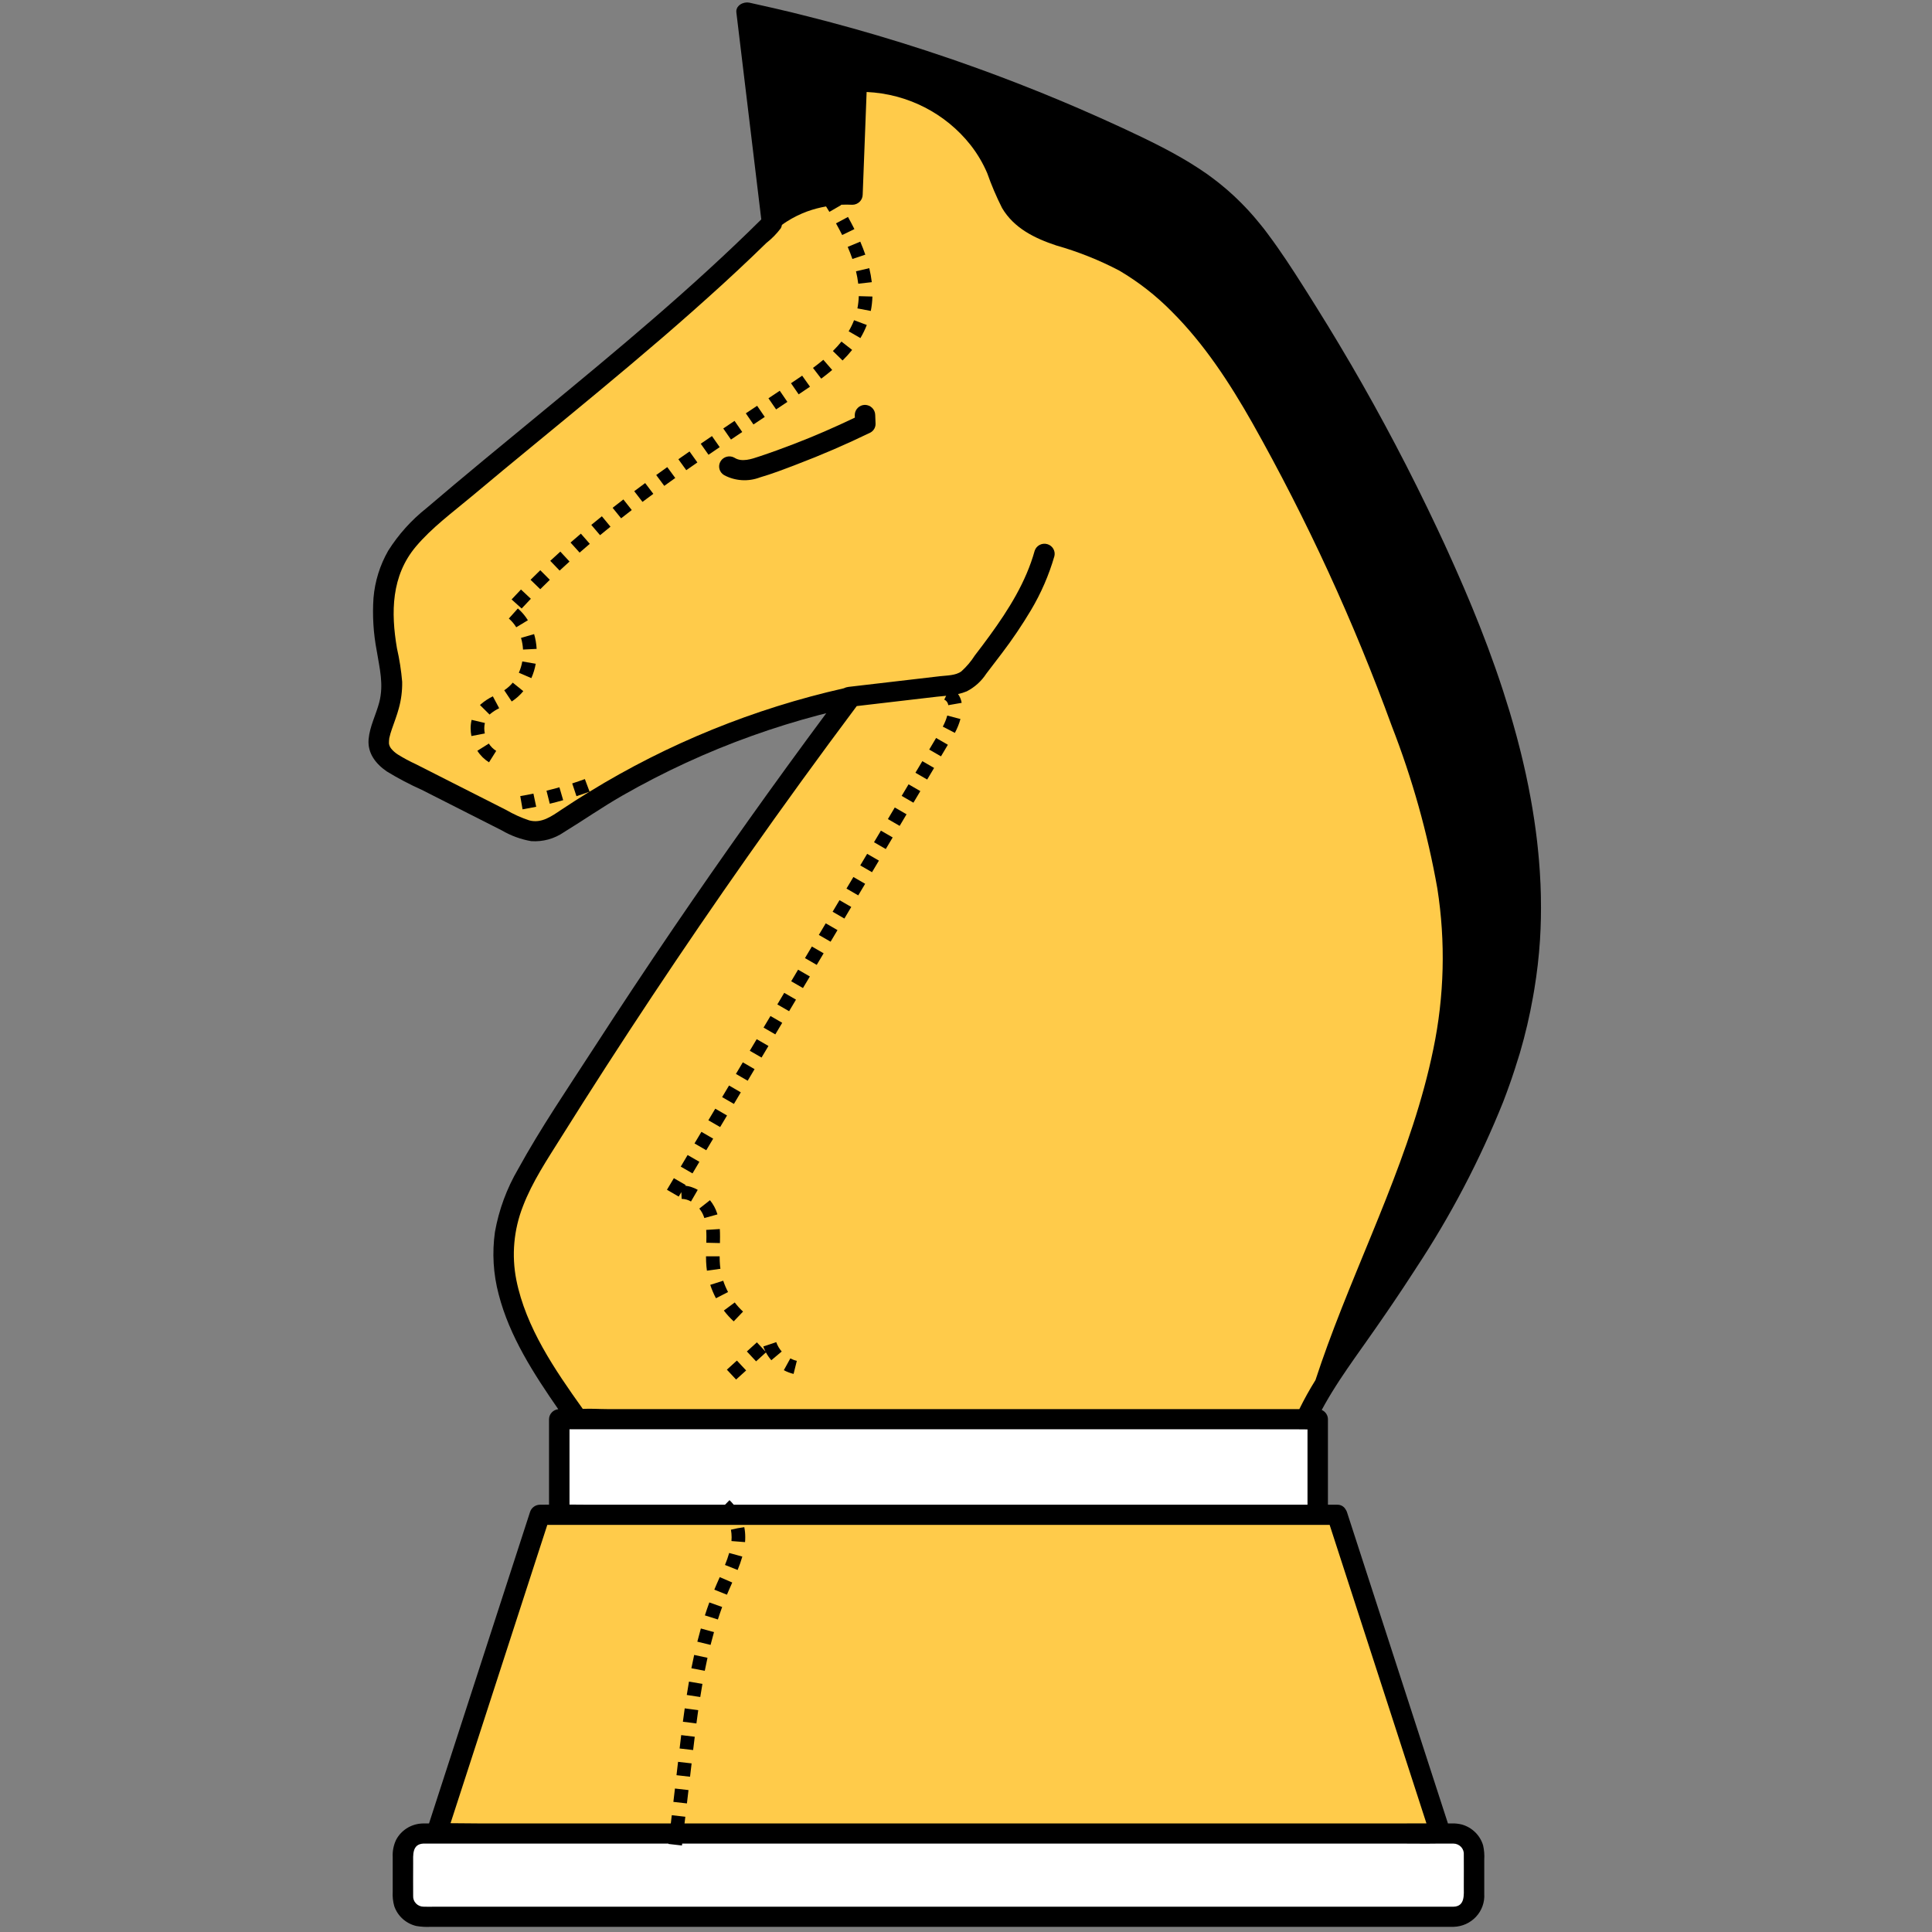 <?xml version="1.0" encoding="UTF-8"?>
<svg xmlns="http://www.w3.org/2000/svg" width="80" height="80" viewBox="0 0 80 80" fill="none">
  <rect x="0" y="0" width="80" height="80" fill="#808080" stroke="none"/>
  <g clip-path="url(#clip0_1678_31246)">
    <path d="M59.867 79.786H60.192C60.545 79.776 60.88 79.626 61.119 79.369C61.358 79.113 61.481 78.771 61.46 78.424V77C61.472 76.803 61.456 76.605 61.412 76.412C61.289 75.997 60.959 75.673 60.538 75.551C60.404 75.517 60.265 75.501 60.126 75.504C60.069 75.504 60.013 75.504 59.956 75.504C59.504 74.11 59.051 72.716 58.599 71.322C57.832 68.957 57.066 66.593 56.299 64.228C56.124 63.69 55.95 63.152 55.775 62.613C55.762 62.573 55.743 62.536 55.718 62.501C55.648 62.376 55.512 62.301 55.367 62.307H54.987V58.765C54.985 58.599 54.884 58.45 54.73 58.383C54.91 58.048 55.104 57.72 55.309 57.399C55.366 57.31 55.422 57.222 55.48 57.134C55.502 57.101 55.525 57.067 55.547 57.034C55.625 56.916 55.704 56.799 55.784 56.682C55.801 56.657 55.818 56.632 55.835 56.608C55.91 56.499 55.985 56.39 56.061 56.282C56.099 56.228 56.136 56.175 56.173 56.122C56.236 56.033 56.298 55.945 56.36 55.857C56.407 55.791 56.453 55.725 56.5 55.66C56.562 55.572 56.624 55.483 56.686 55.395C56.778 55.264 56.87 55.133 56.962 55.002C57.042 54.886 57.123 54.77 57.203 54.654C57.299 54.516 57.394 54.377 57.49 54.237C57.553 54.144 57.617 54.05 57.681 53.956C57.796 53.785 57.912 53.614 58.026 53.442C58.069 53.378 58.111 53.315 58.153 53.251C58.291 53.042 58.427 52.834 58.563 52.624C58.574 52.607 58.585 52.59 58.596 52.574C58.605 52.559 58.615 52.544 58.624 52.529C60.062 50.355 61.273 48.044 62.241 45.632C62.251 45.607 62.26 45.581 62.27 45.556C62.355 45.333 62.438 45.109 62.517 44.883C62.543 44.811 62.568 44.739 62.593 44.667C62.683 44.403 62.77 44.137 62.851 43.869L62.856 43.855C62.884 43.762 62.915 43.671 62.942 43.578C63.161 42.827 63.34 42.065 63.476 41.294C63.492 41.206 63.507 41.118 63.522 41.031L63.532 40.972C63.645 40.289 63.725 39.599 63.769 38.905C63.805 38.324 63.816 37.741 63.805 37.159C63.804 37.11 63.803 37.062 63.802 37.013C63.8 36.93 63.797 36.847 63.794 36.764C63.792 36.711 63.791 36.659 63.789 36.607C63.788 36.585 63.786 36.564 63.785 36.542C63.781 36.454 63.776 36.365 63.771 36.277C63.768 36.212 63.764 36.147 63.76 36.082C63.754 35.988 63.747 35.893 63.739 35.798C63.735 35.738 63.73 35.678 63.725 35.617C63.717 35.522 63.708 35.426 63.699 35.33C63.693 35.27 63.687 35.209 63.681 35.149C63.671 35.055 63.661 34.961 63.651 34.867C63.643 34.803 63.635 34.739 63.628 34.676C63.617 34.585 63.606 34.495 63.594 34.405C63.584 34.336 63.575 34.267 63.565 34.198C63.553 34.113 63.541 34.029 63.529 33.944C63.517 33.866 63.505 33.789 63.492 33.711C63.48 33.635 63.469 33.559 63.456 33.483C63.441 33.391 63.424 33.299 63.408 33.208C63.397 33.146 63.387 33.084 63.375 33.022C63.352 32.896 63.328 32.77 63.303 32.644C63.298 32.616 63.292 32.587 63.287 32.559C63.256 32.402 63.223 32.245 63.189 32.089C63.185 32.07 63.181 32.052 63.177 32.033C63.147 31.897 63.117 31.762 63.085 31.626C63.075 31.579 63.063 31.532 63.052 31.484C63.027 31.378 63.002 31.272 62.975 31.166C62.972 31.154 62.969 31.142 62.966 31.13C62.958 31.094 62.948 31.059 62.939 31.023C62.909 30.904 62.879 30.785 62.847 30.666C62.831 30.605 62.815 30.544 62.799 30.483C62.77 30.378 62.742 30.274 62.712 30.169C62.694 30.104 62.676 30.039 62.658 29.974C62.629 29.872 62.599 29.77 62.569 29.668C62.55 29.603 62.531 29.539 62.512 29.474L62.507 29.459C62.505 29.45 62.502 29.441 62.499 29.432C62.417 29.162 62.333 28.893 62.246 28.625C62.238 28.6 62.23 28.574 62.221 28.549C62.135 28.284 62.045 28.019 61.953 27.756C61.938 27.712 61.922 27.668 61.907 27.624C61.815 27.365 61.722 27.106 61.626 26.849C61.614 26.817 61.602 26.786 61.591 26.755C61.507 26.532 61.422 26.31 61.335 26.088C61.309 26.021 61.282 25.953 61.256 25.885C61.167 25.663 61.078 25.44 60.987 25.219C60.949 25.127 60.911 25.035 60.873 24.943C60.796 24.76 60.719 24.577 60.641 24.394C60.593 24.283 60.545 24.172 60.497 24.061C60.424 23.892 60.35 23.723 60.275 23.554C60.239 23.474 60.204 23.394 60.168 23.314C60.084 23.125 59.999 22.938 59.914 22.75C59.899 22.719 59.885 22.687 59.87 22.656C59.855 22.622 59.84 22.589 59.825 22.555C59.748 22.39 59.67 22.224 59.593 22.059C59.559 21.987 59.526 21.914 59.492 21.843C59.368 21.58 59.242 21.317 59.116 21.056C59.108 21.039 59.099 21.022 59.091 21.005C58.816 20.436 58.534 19.87 58.246 19.307L58.239 19.292C58.106 19.032 57.971 18.773 57.835 18.515C57.821 18.487 57.806 18.459 57.792 18.431C57.672 18.202 57.55 17.974 57.427 17.746C57.397 17.689 57.367 17.632 57.336 17.576C57.231 17.38 57.124 17.185 57.016 16.99C56.969 16.904 56.922 16.817 56.874 16.73C56.774 16.549 56.672 16.369 56.57 16.189C56.518 16.097 56.468 16.005 56.416 15.914L56.408 15.9L56.4 15.886C56.247 15.617 56.093 15.349 55.937 15.082C55.929 15.069 55.921 15.055 55.913 15.042C55.763 14.784 55.611 14.528 55.458 14.272C55.397 14.169 55.335 14.068 55.274 13.966C55.173 13.8 55.073 13.633 54.971 13.466C54.9 13.35 54.828 13.235 54.756 13.119C54.672 12.983 54.589 12.846 54.504 12.711C54.486 12.683 54.469 12.655 54.451 12.627L54.443 12.614C54.347 12.461 54.25 12.307 54.154 12.153C54.098 12.065 54.043 11.977 53.987 11.89C53.516 11.145 53.033 10.404 52.505 9.698C52.496 9.687 52.488 9.674 52.479 9.662C52.467 9.646 52.454 9.63 52.442 9.614C52.412 9.575 52.384 9.536 52.354 9.497C52.324 9.459 52.294 9.422 52.264 9.384C52.23 9.342 52.196 9.299 52.162 9.258C52.099 9.18 52.036 9.104 51.971 9.028C51.941 8.992 51.91 8.956 51.879 8.921C51.816 8.849 51.752 8.778 51.688 8.708C51.647 8.664 51.606 8.621 51.564 8.577C51.51 8.52 51.455 8.463 51.4 8.408C51.343 8.35 51.285 8.294 51.227 8.238C51.185 8.197 51.143 8.157 51.101 8.118C51.027 8.049 50.953 7.982 50.877 7.915C50.846 7.888 50.815 7.86 50.783 7.833C50.699 7.761 50.614 7.69 50.528 7.621C50.499 7.598 50.47 7.574 50.441 7.551C50.359 7.486 50.275 7.423 50.19 7.36C50.148 7.329 50.106 7.298 50.064 7.267C50.036 7.247 50.009 7.226 49.981 7.206C49.934 7.173 49.887 7.143 49.84 7.111C49.808 7.089 49.778 7.066 49.745 7.045C49.725 7.031 49.704 7.018 49.683 7.004C49.617 6.96 49.549 6.917 49.482 6.875C49.426 6.839 49.371 6.804 49.315 6.769C49.245 6.726 49.175 6.684 49.105 6.642C49.048 6.609 48.992 6.575 48.935 6.542C48.869 6.504 48.802 6.466 48.735 6.429C48.672 6.393 48.608 6.357 48.545 6.322C48.49 6.292 48.434 6.263 48.379 6.233C48.301 6.192 48.225 6.151 48.147 6.11C48.113 6.093 48.079 6.075 48.045 6.058C47.563 5.81 47.072 5.576 46.581 5.347C46.514 5.316 46.448 5.286 46.381 5.255C46.208 5.175 46.035 5.096 45.861 5.018C45.757 4.97 45.652 4.923 45.547 4.876C45.353 4.789 45.158 4.703 44.962 4.618C44.872 4.578 44.781 4.539 44.691 4.499C44.486 4.411 44.28 4.323 44.074 4.236C43.987 4.199 43.9 4.163 43.813 4.127C43.607 4.041 43.4 3.956 43.193 3.871C43.102 3.835 43.012 3.798 42.922 3.762C42.72 3.681 42.519 3.601 42.317 3.522C42.218 3.483 42.118 3.444 42.018 3.405C41.828 3.332 41.637 3.259 41.446 3.187C41.333 3.145 41.221 3.102 41.108 3.06C40.931 2.994 40.752 2.929 40.574 2.864C40.448 2.819 40.322 2.773 40.195 2.728C40.03 2.669 39.866 2.611 39.7 2.553C39.608 2.521 39.517 2.488 39.425 2.456C39.381 2.441 39.338 2.428 39.295 2.413C39.078 2.339 38.861 2.265 38.643 2.194C38.536 2.158 38.43 2.122 38.323 2.087C37.664 1.872 37.001 1.665 36.336 1.469C36.294 1.456 36.253 1.445 36.211 1.432C35.914 1.345 35.617 1.26 35.319 1.176C35.264 1.161 35.209 1.146 35.154 1.131C34.864 1.05 34.574 0.971 34.284 0.894C34.231 0.881 34.179 0.867 34.127 0.853C33.83 0.775 33.532 0.699 33.234 0.625C33.189 0.614 33.143 0.602 33.098 0.591C33.002 0.567 32.906 0.542 32.81 0.519C32.601 0.468 32.391 0.42 32.182 0.371C32.14 0.361 32.098 0.351 32.056 0.341C31.714 0.262 31.37 0.185 31.027 0.11C30.996 0.104 30.965 0.101 30.933 0.101C30.868 0.102 30.803 0.115 30.743 0.139C30.727 0.146 30.713 0.152 30.698 0.16C30.669 0.175 30.642 0.193 30.617 0.214C30.605 0.224 30.593 0.235 30.582 0.246C30.512 0.316 30.478 0.415 30.491 0.512C30.835 3.37 31.179 6.228 31.523 9.085C28.657 11.925 25.544 14.508 22.427 17.074C20.832 18.387 19.233 19.697 17.662 21.039C17.035 21.535 16.498 22.133 16.074 22.805C15.731 23.405 15.524 24.07 15.466 24.756C15.416 25.486 15.461 26.22 15.598 26.939C15.718 27.674 15.896 28.343 15.704 29.083C15.57 29.594 15.309 30.079 15.263 30.61C15.213 31.186 15.557 31.629 16.016 31.943C16.481 32.228 16.965 32.482 17.464 32.705C18.074 33.014 18.683 33.323 19.292 33.632C19.791 33.884 20.29 34.137 20.788 34.39C21.16 34.607 21.568 34.756 21.994 34.83C22.474 34.864 22.951 34.734 23.345 34.463C24.162 33.962 24.945 33.416 25.779 32.939C26.635 32.45 27.511 31.998 28.409 31.584C30.186 30.765 32.032 30.103 33.928 29.605C34.023 29.58 34.118 29.557 34.214 29.533C32.046 32.453 29.939 35.416 27.892 38.42C26.767 40.074 25.662 41.74 24.575 43.419C23.513 45.061 22.395 46.696 21.454 48.409C20.983 49.214 20.658 50.094 20.495 51.01C20.372 51.875 20.425 52.756 20.65 53.601C21.098 55.338 22.102 56.887 23.116 58.352C22.901 58.376 22.737 58.553 22.734 58.765V62.303C22.626 62.303 22.518 62.304 22.41 62.307C22.391 62.308 22.373 62.307 22.354 62.307C22.165 62.311 21.999 62.435 21.946 62.614C21.46 64.11 20.975 65.606 20.49 67.102L18.189 74.195C18.048 74.632 17.906 75.068 17.765 75.504C17.714 75.504 17.663 75.504 17.612 75.504C17.553 75.504 17.497 75.504 17.439 75.509C16.999 75.542 16.608 75.796 16.403 76.181C16.298 76.402 16.249 76.646 16.261 76.89V78.334C16.249 78.536 16.271 78.738 16.326 78.932C16.468 79.342 16.812 79.651 17.239 79.752C17.436 79.785 17.637 79.796 17.837 79.786L59.867 79.786Z" fill="black"></path>
    <path fill-rule="evenodd" clip-rule="evenodd" d="M23.959 59.182H23.959C24.037 59.186 24.117 59.182 24.195 59.182H51.633C52.307 59.182 52.981 59.191 53.654 59.185C53.817 59.188 53.979 59.189 54.141 59.189V62.307H30.382C30.328 62.241 30.269 62.177 30.207 62.118L30.022 62.307H24.429C24.148 62.307 23.864 62.3 23.582 62.301V59.182H23.959Z" fill="white"></path>
    <path fill-rule="evenodd" clip-rule="evenodd" d="M21.655 49.946C22.041 48.936 22.657 48.017 23.23 47.102C25.699 43.16 28.273 39.284 30.952 35.474C32.429 33.373 33.937 31.295 35.476 29.237C36.178 29.155 36.879 29.073 37.581 28.991C37.984 28.945 38.387 28.898 38.789 28.85C38.917 28.836 39.048 28.824 39.178 28.811L39.1 28.968C39.192 29.012 39.255 29.099 39.265 29.2L39.821 29.103C39.799 28.972 39.747 28.847 39.671 28.738C39.794 28.713 39.915 28.675 40.031 28.627C40.361 28.457 40.639 28.205 40.84 27.896C41.056 27.616 41.271 27.335 41.484 27.052C41.919 26.48 42.321 25.884 42.689 25.268C43.107 24.565 43.434 23.813 43.66 23.03C43.713 22.811 43.581 22.59 43.361 22.53C43.14 22.47 42.912 22.593 42.843 22.808C42.485 24.094 41.77 25.236 40.987 26.312C40.785 26.591 40.577 26.866 40.367 27.139C40.212 27.383 40.024 27.604 39.809 27.799C39.574 27.975 39.208 27.967 38.927 28C38.536 28.046 38.145 28.091 37.754 28.137L35.131 28.443C35.063 28.451 34.997 28.471 34.936 28.502C31.212 29.344 27.655 30.79 24.413 32.781L24.218 32.26C24.045 32.323 23.869 32.383 23.694 32.44L23.87 32.968C24.049 32.91 24.231 32.848 24.409 32.783C24.014 33.026 23.623 33.275 23.238 33.533C22.836 33.802 22.422 34.106 21.913 33.97C21.581 33.859 21.262 33.715 20.961 33.54L19.124 32.609C18.49 32.287 17.855 31.966 17.221 31.644C16.963 31.526 16.714 31.391 16.473 31.242C16.368 31.175 16.274 31.092 16.195 30.995C16.148 30.935 16.117 30.864 16.106 30.788C16.104 30.714 16.109 30.639 16.119 30.566C16.147 30.438 16.184 30.311 16.228 30.188C16.325 29.904 16.435 29.625 16.513 29.335C16.613 28.974 16.66 28.602 16.653 28.229C16.613 27.763 16.541 27.3 16.437 26.844C16.183 25.358 16.199 23.846 17.221 22.632C17.885 21.843 18.752 21.208 19.542 20.546C20.404 19.824 21.27 19.106 22.14 18.393C23.901 16.944 25.664 15.499 27.392 14.012C28.245 13.278 29.088 12.531 29.92 11.773C30.333 11.395 30.742 11.013 31.147 10.627C31.342 10.441 31.536 10.254 31.729 10.065C31.956 9.887 32.159 9.681 32.332 9.451C32.355 9.408 32.37 9.361 32.378 9.312C32.441 9.267 32.506 9.219 32.577 9.175C32.843 9.005 33.127 8.865 33.424 8.755C33.678 8.664 33.939 8.594 34.205 8.548C34.251 8.623 34.297 8.697 34.343 8.773L34.829 8.492L34.821 8.478C34.979 8.47 35.138 8.471 35.298 8.479C35.531 8.475 35.718 8.291 35.722 8.062C35.776 6.644 35.831 5.226 35.885 3.809C37.579 3.885 39.154 4.69 40.193 6.01C40.471 6.366 40.701 6.755 40.878 7.168C41.051 7.661 41.256 8.142 41.492 8.61C41.981 9.444 42.839 9.866 43.734 10.163C44.64 10.42 45.517 10.769 46.349 11.206C47.145 11.675 47.874 12.245 48.52 12.901C49.87 14.248 50.916 15.856 51.85 17.5C54.121 21.531 56.055 25.737 57.636 30.077C58.481 32.248 59.111 34.495 59.517 36.787C59.863 38.995 59.807 41.247 59.352 43.437C58.478 47.703 56.464 51.624 54.975 55.694C54.799 56.175 54.631 56.659 54.471 57.146C54.228 57.535 54.005 57.937 53.803 58.348H25.146C24.814 58.348 24.466 58.321 24.131 58.339C22.972 56.715 21.775 54.97 21.38 52.999C21.178 51.976 21.274 50.918 21.655 49.946Z" fill="#FFCB4A"></path>
    <path fill-rule="evenodd" clip-rule="evenodd" d="M22.238 64.45L22.663 63.142H53.288C53.607 63.142 53.927 63.145 54.246 63.143C54.517 63.145 54.787 63.145 55.058 63.143C55.51 64.537 55.962 65.93 56.414 67.324C57.181 69.688 57.947 72.053 58.714 74.417C58.832 74.779 58.949 75.141 59.066 75.503C58.797 75.503 58.527 75.504 58.258 75.504H28.345L28.378 75.228L27.817 75.164L27.777 75.504H19.761C19.394 75.504 19.025 75.495 18.656 75.495L19.938 71.543C20.705 69.179 21.472 66.815 22.238 64.45Z" fill="#FFCB4A"></path>
    <path fill-rule="evenodd" clip-rule="evenodd" d="M50.295 78.952H18.011C17.856 78.952 17.698 78.96 17.543 78.952C17.424 78.953 17.309 78.905 17.227 78.82C17.144 78.736 17.101 78.621 17.108 78.504C17.103 78.054 17.108 77.603 17.108 77.153C17.108 76.816 17.059 76.364 17.529 76.339C17.559 76.337 17.59 76.339 17.621 76.339H27.679L27.677 76.354L28.238 76.418L28.248 76.339H57.959C58.498 76.339 59.038 76.348 59.576 76.339H60.03C60.08 76.339 60.13 76.336 60.18 76.339C60.303 76.339 60.419 76.39 60.502 76.479C60.584 76.569 60.624 76.688 60.613 76.808C60.617 77.245 60.613 77.682 60.613 78.118C60.613 78.452 60.67 78.935 60.192 78.952H50.295Z" fill="white"></path>
    <path d="M23.625 22.466L24 22.882C24.14 22.76 24.28 22.639 24.422 22.519L24.053 22.097C23.91 22.219 23.767 22.342 23.625 22.466Z" fill="black"></path>
    <path d="M21.669 28.619L21.232 28.267C21.131 28.389 21.012 28.495 20.879 28.582L21.189 29.047C21.37 28.929 21.532 28.785 21.669 28.619Z" fill="black"></path>
    <path d="M19.918 29.154C19.903 29.167 19.889 29.18 19.875 29.194L20.273 29.589C20.281 29.581 20.289 29.573 20.297 29.566C20.411 29.471 20.536 29.39 20.67 29.326L20.408 28.834C20.232 28.919 20.067 29.027 19.918 29.154Z" fill="black"></path>
    <path d="M22.183 27.485L21.627 27.389C21.598 27.55 21.551 27.707 21.484 27.857L22.002 28.08C22.086 27.89 22.147 27.69 22.183 27.485Z" fill="black"></path>
    <path d="M20.053 30.156C20.053 30.082 20.061 30.009 20.078 29.937L19.529 29.808C19.502 29.922 19.488 30.039 19.488 30.156C19.488 30.264 19.499 30.372 19.52 30.478L20.075 30.371C20.06 30.3 20.053 30.229 20.053 30.156Z" fill="black"></path>
    <path d="M21.859 25.683C21.746 25.501 21.606 25.336 21.444 25.195L21.07 25.612C21.19 25.717 21.294 25.839 21.377 25.974L21.859 25.683Z" fill="black"></path>
    <path d="M20.242 30.789L19.766 31.088C19.889 31.281 20.054 31.444 20.249 31.566L20.547 31.093C20.423 31.016 20.319 30.912 20.242 30.789Z" fill="black"></path>
    <path d="M21.574 26.414C21.621 26.572 21.649 26.734 21.657 26.897L22.221 26.869C22.21 26.661 22.175 26.456 22.116 26.257L21.574 26.414Z" fill="black"></path>
    <path d="M22.372 23.612C22.237 23.742 22.102 23.874 21.969 24.008L22.371 24.398C22.502 24.267 22.634 24.138 22.767 24.009L22.372 23.612Z" fill="black"></path>
    <path d="M25.367 21.027L25.719 21.462C25.865 21.347 26.012 21.233 26.16 21.12L25.813 20.681C25.664 20.795 25.515 20.911 25.367 21.027Z" fill="black"></path>
    <path d="M26.262 20.34L26.604 20.782C26.753 20.671 26.903 20.559 27.053 20.449L26.715 20.003C26.563 20.115 26.412 20.227 26.262 20.34Z" fill="black"></path>
    <path d="M22.785 23.223L23.173 23.627C23.309 23.501 23.445 23.376 23.583 23.252L23.202 22.841C23.062 22.968 22.923 23.095 22.785 23.223Z" fill="black"></path>
    <path d="M24.484 21.735L24.847 22.161C24.99 22.043 25.134 21.926 25.279 21.809L24.922 21.378C24.776 21.496 24.63 21.615 24.484 21.735Z" fill="black"></path>
    <path d="M35.285 14.489L34.843 14.144C34.732 14.28 34.614 14.411 34.488 14.535L34.889 14.927C35.03 14.788 35.162 14.642 35.285 14.489Z" fill="black"></path>
    <path d="M35.141 13.718L35.628 13.999C35.731 13.825 35.82 13.644 35.892 13.457L35.365 13.259C35.303 13.418 35.228 13.571 35.141 13.718Z" fill="black"></path>
    <path d="M35.538 11.748L36.099 11.684C36.076 11.489 36.041 11.296 35.995 11.104L35.445 11.233C35.486 11.402 35.517 11.574 35.538 11.748Z" fill="black"></path>
    <path d="M27.172 19.67L27.506 20.119C27.657 20.009 27.809 19.901 27.961 19.792L27.63 19.342C27.477 19.451 27.324 19.56 27.172 19.67Z" fill="black"></path>
    <path d="M35.296 10.724L35.831 10.545C35.771 10.371 35.7 10.19 35.622 10.006L35.102 10.223C35.175 10.394 35.24 10.562 35.296 10.724Z" fill="black"></path>
    <path d="M36.125 12.279L35.56 12.263C35.555 12.434 35.536 12.603 35.504 12.77L36.058 12.876C36.097 12.679 36.119 12.48 36.125 12.279Z" fill="black"></path>
    <path d="M28.09 19.016L28.417 19.469C28.57 19.362 28.723 19.255 28.877 19.149L28.552 18.694C28.398 18.801 28.244 18.908 28.09 19.016Z" fill="black"></path>
    <path d="M34.459 15.32L34.092 14.898C33.961 15.008 33.821 15.118 33.664 15.235L34.005 15.679C34.171 15.555 34.319 15.438 34.459 15.32Z" fill="black"></path>
    <path d="M30.734 17.888L30.416 17.428C30.261 17.532 30.105 17.637 29.949 17.742L30.268 18.201C30.423 18.096 30.579 17.992 30.734 17.888Z" fill="black"></path>
    <path d="M21.982 24.794L21.572 24.411C21.441 24.547 21.312 24.683 21.184 24.822L21.601 25.197C21.726 25.061 21.853 24.927 21.982 24.794Z" fill="black"></path>
    <path d="M30.883 17.115L31.351 16.803L31.667 17.264L31.199 17.576L30.883 17.115Z" fill="black"></path>
    <path d="M33.136 16.285C33.27 16.196 33.405 16.105 33.54 16.012L33.216 15.556C33.083 15.648 32.951 15.737 32.819 15.825L32.754 15.869L33.071 16.329L33.136 16.285Z" fill="black"></path>
    <path d="M31.82 16.492L32.288 16.18L32.604 16.641L32.137 16.953L31.82 16.492Z" fill="black"></path>
    <path d="M35.379 9.486C35.298 9.325 35.209 9.156 35.113 8.983L34.617 9.249C34.71 9.416 34.796 9.578 34.873 9.732L35.379 9.486Z" fill="black"></path>
    <path d="M29.481 18.057C29.326 18.163 29.171 18.268 29.016 18.374L29.338 18.831C29.492 18.725 29.646 18.62 29.801 18.515L29.481 18.057Z" fill="black"></path>
    <path d="M21.543 32.964L21.638 33.513C21.825 33.481 22.015 33.445 22.203 33.407L22.088 32.862C21.907 32.9 21.723 32.934 21.543 32.964Z" fill="black"></path>
    <path d="M22.629 32.741L22.765 33.281C22.949 33.236 23.136 33.187 23.32 33.134L23.164 32.6C22.986 32.65 22.806 32.698 22.629 32.741Z" fill="black"></path>
    <path d="M32.188 41.591L32.473 41.111L32.96 41.393L32.675 41.872L32.188 41.591Z" fill="black"></path>
    <path d="M31.617 42.55L31.903 42.071L32.39 42.352L32.104 42.832L31.617 42.55Z" fill="black"></path>
    <path d="M33.906 38.713L34.192 38.233L34.679 38.514L34.393 38.994L33.906 38.713Z" fill="black"></path>
    <path d="M32.762 40.632L33.047 40.152L33.535 40.434L33.249 40.913L32.762 40.632Z" fill="black"></path>
    <path d="M33.332 39.673L33.618 39.193L34.105 39.474L33.819 39.954L33.332 39.673Z" fill="black"></path>
    <path d="M29.902 45.429L30.188 44.949L30.675 45.231L30.39 45.711L29.902 45.429Z" fill="black"></path>
    <path d="M29.332 46.388L29.618 45.908L30.105 46.19L29.819 46.669L29.332 46.388Z" fill="black"></path>
    <path d="M39.77 29.773L39.224 29.63C39.18 29.789 39.118 29.942 39.039 30.088L39.539 30.347C39.637 30.165 39.715 29.972 39.77 29.773Z" fill="black"></path>
    <path d="M30.473 44.469L30.758 43.989L31.245 44.271L30.96 44.751L30.473 44.469Z" fill="black"></path>
    <path d="M31.047 43.51L31.333 43.03L31.82 43.311L31.534 43.791L31.047 43.51Z" fill="black"></path>
    <path d="M36.766 33.916L37.051 33.436L37.538 33.718L37.253 34.198L36.766 33.916Z" fill="black"></path>
    <path d="M37.906 31.998L38.192 31.518L38.679 31.799L38.393 32.279L37.906 31.998Z" fill="black"></path>
    <path d="M37.336 32.956L37.622 32.477L38.109 32.758L37.823 33.238L37.336 32.956Z" fill="black"></path>
    <path d="M28.758 47.347L29.044 46.867L29.531 47.149L29.245 47.629L28.758 47.347Z" fill="black"></path>
    <path d="M38.477 31.038L38.762 30.558L39.249 30.839L38.964 31.319L38.477 31.038Z" fill="black"></path>
    <path d="M35.051 36.794L35.337 36.315L35.824 36.596L35.538 37.076L35.051 36.794Z" fill="black"></path>
    <path d="M35.621 35.835L35.907 35.355L36.394 35.636L36.108 36.116L35.621 35.835Z" fill="black"></path>
    <path d="M36.191 34.875L36.477 34.395L36.964 34.677L36.678 35.157L36.191 34.875Z" fill="black"></path>
    <path d="M34.477 37.753L34.762 37.274L35.249 37.555L34.964 38.035L34.477 37.753Z" fill="black"></path>
    <path d="M29.814 52.393C29.804 52.283 29.799 52.162 29.799 52.022H29.234C29.234 52.179 29.24 52.316 29.252 52.443C29.257 52.501 29.264 52.558 29.272 52.616L29.831 52.538C29.824 52.489 29.819 52.441 29.814 52.393Z" fill="black"></path>
    <path d="M28.188 48.307L28.473 47.827L28.96 48.108L28.675 48.588L28.188 48.307Z" fill="black"></path>
    <path d="M29.947 53.032L29.41 53.203C29.473 53.395 29.552 53.58 29.646 53.758L30.147 53.501C30.068 53.351 30.001 53.194 29.947 53.032Z" fill="black"></path>
    <path d="M30.768 54.31C30.642 54.194 30.527 54.068 30.424 53.932L29.973 54.267C30.096 54.428 30.232 54.578 30.381 54.715L30.768 54.31Z" fill="black"></path>
    <path d="M29.811 51.473C29.814 51.386 29.815 51.299 29.815 51.212C29.815 51.094 29.812 50.989 29.806 50.892L29.242 50.928C29.248 51.013 29.251 51.106 29.251 51.212C29.251 51.294 29.249 51.376 29.247 51.459L29.811 51.473Z" fill="black"></path>
    <path d="M28.214 49.364L28.226 49.644L28.243 49.644C28.373 49.648 28.501 49.686 28.612 49.752L28.892 49.269C28.733 49.178 28.556 49.119 28.373 49.096L28.39 49.068L27.903 48.786L27.617 49.266L28.104 49.548L28.214 49.364Z" fill="black"></path>
    <path d="M29.695 50.243C29.631 50.044 29.531 49.86 29.398 49.698L28.957 50.045C29.045 50.152 29.112 50.274 29.155 50.405L29.165 50.437L29.708 50.286L29.695 50.243Z" fill="black"></path>
    <path d="M30.098 56.715L30.513 56.338L30.896 56.747L30.48 57.124L30.098 56.715Z" fill="black"></path>
    <path d="M32.457 56.737C32.584 56.805 32.72 56.856 32.86 56.891L32.995 56.35C32.901 56.328 32.811 56.293 32.726 56.248L32.457 56.737Z" fill="black"></path>
    <path d="M31.607 55.754C31.632 55.825 31.662 55.896 31.696 55.964L31.341 55.584L30.926 55.961L31.308 56.37L31.715 56.001C31.778 56.116 31.852 56.225 31.939 56.324L32.369 55.963C32.269 55.849 32.192 55.717 32.142 55.575L31.607 55.754Z" fill="black"></path>
    <path d="M27.883 74.612L27.948 74.059L28.509 74.123L28.444 74.676L27.883 74.612Z" fill="black"></path>
    <path d="M29.565 67.583L29.021 67.432C28.97 67.614 28.921 67.796 28.875 67.978L29.423 68.112C29.468 67.935 29.515 67.758 29.565 67.583Z" fill="black"></path>
    <path d="M30.201 65.799C30.236 65.718 30.272 65.637 30.309 65.555L30.321 65.529L29.804 65.305L29.792 65.331C29.755 65.414 29.718 65.497 29.682 65.579C29.647 65.66 29.612 65.742 29.578 65.824L30.101 66.033C30.134 65.955 30.167 65.877 30.201 65.799Z" fill="black"></path>
    <path d="M30.738 64.455L30.194 64.305C30.145 64.474 30.087 64.64 30.02 64.802L30.544 65.009C30.619 64.828 30.683 64.643 30.738 64.455Z" fill="black"></path>
    <path d="M30.288 63.812L30.851 63.856C30.857 63.789 30.859 63.722 30.859 63.654C30.86 63.514 30.846 63.374 30.82 63.237L30.541 63.281L30.266 63.342C30.285 63.445 30.295 63.55 30.295 63.654C30.295 63.707 30.292 63.759 30.288 63.812Z" fill="black"></path>
    <path d="M28.012 73.507L28.077 72.954L28.638 73.018L28.573 73.571L28.012 73.507Z" fill="black"></path>
    <path d="M29.903 66.542L29.372 66.353C29.308 66.528 29.246 66.708 29.188 66.89L29.726 67.059C29.782 66.883 29.842 66.71 29.903 66.542Z" fill="black"></path>
    <path d="M28.768 71.915L28.207 71.847C28.185 72.032 28.162 72.216 28.141 72.401L28.701 72.466C28.723 72.282 28.745 72.098 28.768 71.915Z" fill="black"></path>
    <path d="M28.912 70.816L28.353 70.739C28.327 70.924 28.302 71.109 28.277 71.293L28.837 71.365C28.861 71.182 28.886 70.999 28.912 70.816Z" fill="black"></path>
    <path d="M29.296 68.646L28.744 68.527C28.703 68.711 28.665 68.894 28.629 69.079L29.183 69.184C29.219 69.004 29.256 68.825 29.296 68.646Z" fill="black"></path>
    <path d="M29.086 69.726L28.529 69.632C28.497 69.816 28.466 70 28.438 70.185L28.996 70.27C29.024 70.088 29.054 69.907 29.086 69.726Z" fill="black"></path>
    <path d="M35.817 16.765C35.585 16.767 35.397 16.953 35.394 17.182C35.395 17.219 35.397 17.256 35.398 17.293C34.57 17.689 33.728 18.057 32.87 18.386C32.402 18.566 31.93 18.738 31.455 18.896C31.113 19.011 30.717 19.148 30.415 18.955C30.213 18.839 29.953 18.906 29.835 19.105C29.717 19.304 29.785 19.559 29.987 19.676C30.443 19.919 30.985 19.952 31.468 19.768C31.977 19.62 32.476 19.427 32.97 19.238C34.015 18.841 35.04 18.398 36.045 17.91C36.177 17.836 36.257 17.698 36.255 17.549L36.241 17.182C36.236 16.953 36.049 16.769 35.817 16.765Z" fill="black"></path>
  </g>
  <defs>
    <clipPath id="clip0_1678_31246">
      <rect width="49" height="80" fill="white" transform="translate(15)"></rect>
    </clipPath>
  </defs>
</svg>
